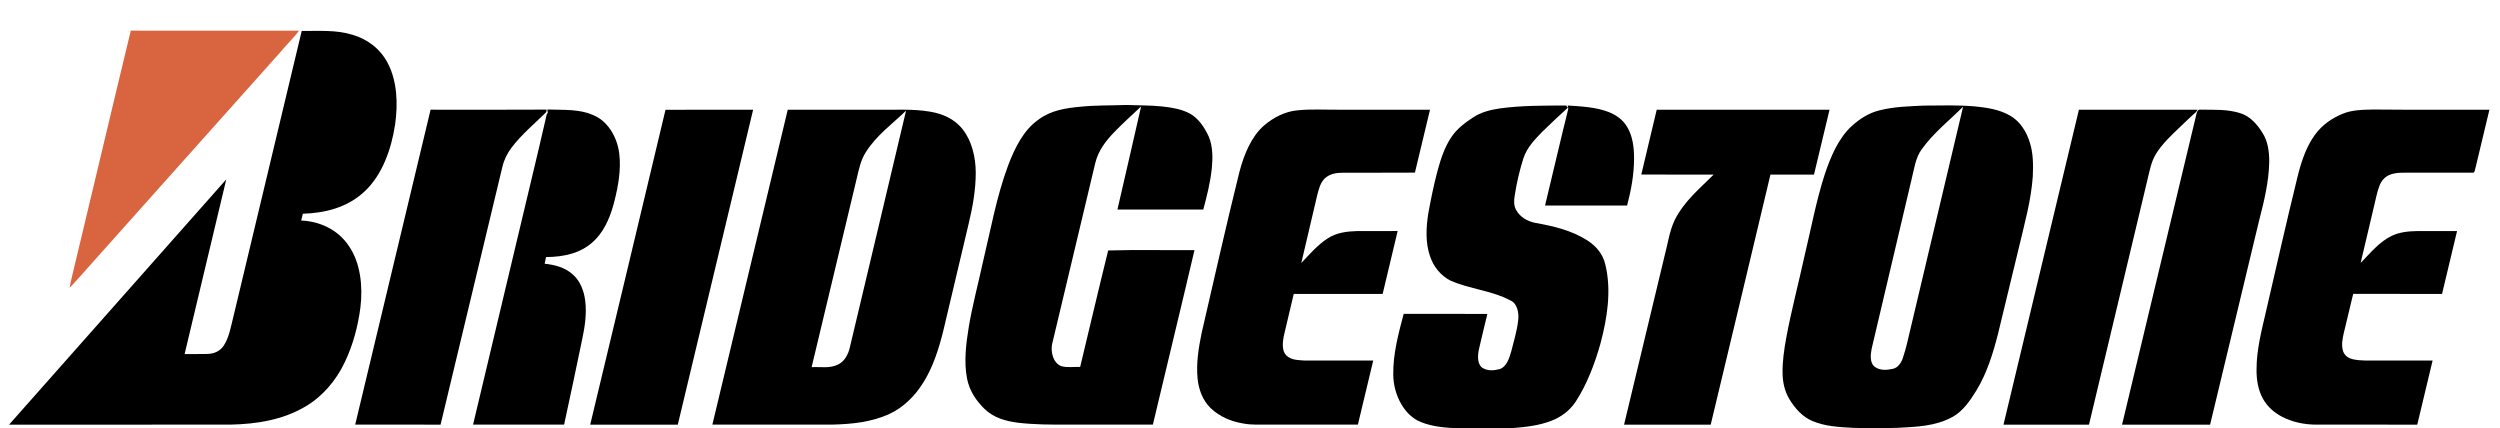 <?xml version="1.0" encoding="utf-8"?>
<!-- Generator: Adobe Illustrator 16.0.0, SVG Export Plug-In . SVG Version: 6.00 Build 0)  -->
<!DOCTYPE svg PUBLIC "-//W3C//DTD SVG 1.1//EN" "http://www.w3.org/Graphics/SVG/1.1/DTD/svg11.dtd">
<svg version="1.1" id="Layer_1" xmlns="http://www.w3.org/2000/svg" xmlns:xlink="http://www.w3.org/1999/xlink" x="0px" y="0px"
	 width="800px" height="137.024px" viewBox="0 0 800 137.024" enable-background="new 0 0 800 137.024" xml:space="preserve">
<g>
	<path fill="#D96540" d="M41.854,9.801c17.95,0.041,35.898,0,53.851,0.021c-1.892,2.498-4.118,4.583-6.091,6.988
		C70.702,37.94,51.828,59.13,32.927,80.277c-3.553,3.93-7.023,7.967-10.625,11.83c0.159-1.087,0.369-2.151,0.633-3.201
		C29.293,62.553,35.472,36.143,41.854,9.801z"/>
	<path d="M74.601,101.687c7.313-30.599,14.637-61.197,21.951-91.798c5.438,0.091,10.977-0.418,16.296,1.252
		c4.483,1.293,8.809,4.311,11.276,9.148c3.003,5.785,3.242,13.027,2.302,19.592c-1.222,8.091-4.223,16.191-9.705,21.321
		c-5.597,5.301-12.878,6.972-19.822,7.196c-0.172,0.721-0.348,1.443-0.516,2.167c5.696,0.24,11.669,2.715,15.33,8.252
		c3.651,5.39,4.437,12.809,3.624,19.521c-0.775,6.091-2.401,12.058-4.931,17.405c-2.916,6.228-7.436,11.308-12.764,14.391
		c-7.389,4.35-15.724,5.547-23.849,5.742c-23.628,0.012-47.264-0.005-70.893,0.007c23.171-26.16,46.337-52.333,69.508-78.491
		c-4.444,18.632-8.886,37.264-13.332,55.896c2.511-0.039,5.027,0.054,7.542-0.046c1.856-0.074,3.815-0.846,4.998-2.678
		C73.291,108.015,73.824,104.728,74.601,101.687z"/>
	<path d="M345.613,34.165c4.893-0.522,9.809-0.38,14.715-0.575c3.872,0.157,7.749,0.074,11.61,0.48
		c2.976,0.333,6.016,0.792,8.777,2.255c2.721,1.467,4.713,4.356,6.123,7.46c1.281,3.126,1.273,6.75,0.938,10.135
		c-0.479,4.493-1.567,8.841-2.724,13.131c-9.157,0-18.316,0.004-27.472,0c2.521-11.001,5.084-21.985,7.578-32.994
		c-2.846,2.657-5.713,5.285-8.464,8.087c-2.671,2.74-5.266,5.971-6.24,10.167c-4.555,19.05-9.081,38.113-13.625,57.167
		c-0.875,2.941,0.209,6.785,2.83,7.702c1.961,0.525,3.999,0.147,5.991,0.246c2.995-12.425,5.897-24.889,8.968-37.282
		c9.187-0.254,18.414-0.038,27.617-0.107c-4.358,18.641-8.905,37.212-13.311,55.831c-9.022,0.025-18.047,0.004-27.069,0.012
		c-5.381-0.003-10.773,0.031-16.136-0.617c-3.771-0.495-7.697-1.493-10.711-4.455c-2.562-2.512-4.825-5.745-5.563-9.725
		c-1.036-5.463-0.296-11.123,0.577-16.546c1.191-7.009,3.024-13.823,4.53-20.741c2.472-10.333,4.357-20.948,8.027-30.793
		c2.152-5.749,5.066-11.484,9.7-14.705C336.266,35.296,341.032,34.592,345.613,34.165z"/>
	<path d="M479.938,34.695c7.049-0.962,14.158-0.911,21.242-0.924c0.164,0.232,0.338,0.469,0.521,0.709
		c-2.777,2.495-5.498,5.089-8.197,7.708c-2.331,2.409-4.818,4.917-6.003,8.44c-1.243,3.879-2.171,7.908-2.8,11.999
		c-0.275,1.522-0.303,3.217,0.455,4.556c1.347,2.438,3.758,3.635,6.067,4.128c5.708,1.015,11.517,2.316,16.675,5.592
		c2.606,1.648,5.038,4.222,5.814,7.791c2.026,8.326,0.577,17.215-1.577,25.281c-1.865,6.602-4.341,13.057-7.918,18.564
		c-1.979,2.987-4.814,4.979-7.797,6.117c-3.871,1.488-7.933,1.975-11.964,2.296c-5.809,0.328-11.634,0.385-17.441,0.125
		c-4.141-0.177-8.359-0.424-12.317-2.015c-5.249-2.043-8.78-8.592-8.856-15.156c-0.097-6.702,1.679-13.157,3.331-19.467
		c8.93,0.012,17.855-0.02,26.782,0.021c-0.936,3.701-1.779,7.438-2.662,11.166c-0.445,1.994-0.66,4.755,1.004,6.023
		c1.692,1.135,3.788,0.949,5.618,0.455c2.141-0.681,3.049-3.406,3.698-5.699c0.822-3.282,1.834-6.527,2.218-9.943
		c0.283-2.392-0.345-5.368-2.411-6.28c-6.157-3.273-13.048-3.626-19.336-6.424c-2.891-1.467-5.328-4.294-6.499-7.837
		c-1.46-4.271-1.242-9.058-0.548-13.51c0.824-4.571,1.753-9.123,2.927-13.579c1.051-3.87,2.3-7.767,4.466-10.938
		c1.822-2.735,4.339-4.596,6.856-6.259C473.939,35.868,476.96,35.14,479.938,34.695z"/>
	<path d="M615.804,33.787c5.335-0.04,10.681-0.197,16.012,0.245c3.919,0.403,7.949,0.929,11.533,3.039
		c2.94,1.715,5.165,4.974,6.243,8.684c1.053,3.382,1.061,7.058,0.907,10.622c-0.534,7.785-2.655,15.208-4.412,22.672
		c-2.23,9.208-4.452,18.421-6.685,27.631c-1.61,6.389-3.613,12.752-6.896,18.176c-2.083,3.415-4.461,6.793-7.722,8.576
		c-5.5,3.013-11.675,3.158-17.599,3.471c-4.767,0.139-9.539,0.186-14.307,0.002c-4.364-0.249-8.832-0.434-12.996-2.22
		c-3.029-1.291-5.522-3.979-7.365-7.109c-1.385-2.342-2.065-5.231-2.087-8.1c-0.089-3.813,0.501-7.584,1.154-11.295
		c1.633-8.78,3.912-17.35,5.814-26.042c2.134-8.837,3.764-17.878,6.561-26.458c1.924-5.728,4.415-11.493,8.559-15.311
		c2.604-2.404,5.603-4.237,8.824-5.037C606.094,34.12,610.971,34.003,615.804,33.787 M614.993,47.71
		c-2.079,2.739-2.47,6.537-3.354,9.949c-4.23,17.971-8.487,35.933-12.706,53.908c-0.377,1.894-0.63,4.413,0.865,5.716
		c1.741,1.394,4.02,1.156,5.984,0.729c1.488-0.341,2.59-1.809,3.136-3.457c1.105-3.222,1.758-6.632,2.59-9.965
		c5.557-23.483,11.139-46.957,16.685-70.447C623.753,38.596,618.808,42.417,614.993,47.71z"/>
	<path d="M501.855,34.808c-0.044-0.266-0.138-0.791-0.187-1.053c4.41,0.311,8.906,0.474,13.154,2.114
		c2.269,0.896,4.491,2.38,5.894,4.792c1.729,2.864,2.195,6.528,2.182,10.001c0.007,5.149-0.935,10.222-2.23,15.101
		c-8.749,0.013-17.502,0-26.253,0.004C496.922,55.457,499.287,45.091,501.855,34.808z"/>
	<path d="M212.959,35.14c9.345-0.059,18.692-0.017,28.04-0.021c-8.028,33.59-16.063,67.186-24.105,100.771
		c-9.339-0.017-18.684-0.009-28.027-0.005C196.899,102.304,204.984,68.738,212.959,35.14z"/>
	<path d="M252.08,35.11c9.406,0.008,18.808-0.004,28.213,0c5.822,0.116,11.683-0.369,17.469,0.643
		c3.777,0.664,7.672,2.226,10.343,5.691c2.875,3.672,4.114,8.816,4.135,13.794c0.007,5.464-0.961,10.848-2.203,16.075
		c-2.752,11.605-5.49,23.215-8.248,34.816c-1.423,5.679-3.257,11.313-6.21,16.097c-2.786,4.549-6.588,8.21-10.968,10.231
		c-5.823,2.684-12.122,3.255-18.295,3.421c-12.785,0.003-25.573,0.003-38.358,0C236.018,102.296,244.03,68.695,252.08,35.11
		 M277.021,48.763c-1.583,2.466-2.215,5.53-2.897,8.476c-4.796,20.086-9.611,40.165-14.404,60.252
		c2.869-0.174,5.908,0.53,8.622-0.927c1.861-0.949,3.104-3.116,3.615-5.43c5.99-25.241,12.021-50.476,17.983-75.727
		C285.542,39.707,280.482,43.222,277.021,48.763z"/>
	<path d="M415,35.325c4.562-0.493,9.145-0.177,13.716-0.215c9.629-0.004,19.258,0.008,28.887-0.004
		c-1.615,6.707-3.217,13.422-4.829,20.132c-7.691,0.063-15.379,0-23.066,0.034c-1.962,0.013-4.057,0.278-5.681,1.724
		c-1.464,1.33-2.047,3.536-2.544,5.575c-1.692,7.196-3.381,14.395-5.069,21.59c2.666-2.821,5.272-5.835,8.426-7.867
		c2.846-1.852,6.136-2.258,9.316-2.345c4.36-0.037,8.725,0.004,13.09-0.021c-1.599,6.708-3.197,13.414-4.797,20.121
		c-9.486,0.006-18.967-0.014-28.452,0.006c-1.029,4.535-2.179,9.033-3.205,13.569c-0.362,1.997-0.642,4.574,0.788,6.07
		c1.619,1.612,3.854,1.502,5.825,1.677c7.345,0.012,14.685,0.002,22.03,0c-1.637,6.838-3.281,13.674-4.911,20.511
		c-9.581,0-19.16,0-28.746,0c-2.621-0.023-5.257,0.13-7.858-0.348c-3.761-0.625-7.539-2.067-10.539-4.965
		c-2.382-2.289-3.822-5.812-4.154-9.442c-0.476-4.875,0.311-9.77,1.28-14.486c3.996-17.25,7.863-34.548,12.127-51.708
		c1.482-5.587,3.786-11.179,7.787-14.714C407.522,37.539,411.188,35.723,415,35.325z"/>
	<path d="M530.149,35.114c18.433-0.008,36.867,0.009,55.304-0.008c-1.673,6.923-3.306,13.853-4.979,20.766
		c-4.648-0.005-9.293-0.017-13.933,0.008c-6.315,26.686-12.749,53.333-19.112,80.004c-9.24-0.007-18.483-0.007-27.728,0
		c4.313-17.921,8.602-35.854,12.908-53.778c1.073-3.922,1.577-8.136,3.324-11.747c3.047-6.052,8.023-10.047,12.44-14.492
		c-7.72-0.002-15.438,0.008-23.158-0.008C526.867,48.947,528.5,42.028,530.149,35.114z"/>
	<path d="M749.454,36.478c3.274-1.38,6.792-1.359,10.224-1.43c12.307,0.129,24.62,0.029,36.934,0.07
		c-1.475,6.151-2.97,12.294-4.417,18.454c-0.23,0.634-0.218,1.901-1.046,1.69c-6.516,0-13.024-0.004-19.537,0
		c-2.31,0.045-4.688-0.22-6.916,0.684c-1.419,0.552-2.631,1.821-3.249,3.465c-0.815,2.093-1.217,4.369-1.754,6.575
		c-1.43,6.052-2.835,12.106-4.286,18.149c3.13-3.2,6.108-6.866,9.996-8.692c2.625-1.225,5.475-1.454,8.265-1.503
		c4.195-0.016,8.39,0,12.59-0.004c-1.6,6.707-3.222,13.405-4.801,20.121c-9.478-0.025-18.958,0-28.436-0.017
		c-1.021,4.273-2.058,8.541-3.073,12.814c-0.399,1.788-0.738,3.766-0.148,5.551c0.511,1.496,1.831,2.25,3.073,2.549
		c2.698,0.601,5.454,0.381,8.188,0.418c5.79,0,11.585,0,17.374,0.006c-1.641,6.834-3.273,13.674-4.91,20.507
		c-10.884-0.012-21.771,0-32.657-0.004c-3.609-0.051-7.245-0.787-10.577-2.502c-2.382-1.24-4.626-3.08-6.101-5.705
		c-1.568-2.747-2.141-6.162-2.092-9.457c-0.008-6.284,1.592-12.327,2.971-18.312c3.312-14.231,6.502-28.498,9.983-42.669
		c1.215-5.044,2.809-10.135,5.742-14.11C743.079,39.959,746.201,37.85,749.454,36.478z"/>
	<path d="M137.79,35.102c12.361-0.004,24.726,0.054,37.085-0.029c0.051,0.373,0,0.743-0.259,0.986
		c-3.708,3.647-7.708,6.939-10.952,11.229c-1.306,1.754-2.369,3.809-2.899,6.098c-6.591,27.502-13.191,54.998-19.784,82.499
		c-9.105-0.016-18.211,0.01-27.316-0.012C121.723,102.287,129.751,68.691,137.79,35.102z"/>
	<path d="M175.319,36.465c-0.055-0.476-0.105-0.953-0.16-1.425c5.164,0.215,10.564-0.312,15.443,2.155
		c4.058,1.994,6.939,6.79,7.566,11.994c0.597,5.073-0.306,10.193-1.516,15.038c-1.125,4.51-2.887,8.966-5.853,12.124
		c-4.333,4.751-10.433,5.869-16.066,5.915c-0.156,0.704-0.306,1.412-0.445,2.126c3.239,0.339,6.619,1.165,9.238,3.647
		c2.12,1.95,3.365,5.036,3.738,8.189c0.539,4.169-0.118,8.391-0.977,12.424c-1.896,9.082-3.786,18.167-5.767,27.219
		c-9.713,0.012-19.422,0.012-29.134,0c4.354-18.283,8.705-36.564,13.057-54.845c3.516-14.958,7.198-29.864,10.615-44.852
		L175.319,36.465z"/>
	<path d="M641.118,135.884c8.065-33.58,16.101-67.171,24.135-100.766c12.663-0.021,25.325,0.004,37.987-0.013
		c-0.139,0.199-0.41,0.602-0.553,0.8c-1.743,1.447-3.332,3.142-5.021,4.672c-2.711,2.615-5.531,5.169-7.666,8.517
		c-1.682,2.632-2.2,5.96-2.97,9.074c-6.187,25.907-12.361,51.815-18.553,77.715C659.356,135.877,650.236,135.877,641.118,135.884z"
		/>
	<path d="M702.936,36.171c0.122-0.667,0.682-1.26,1.281-1.074c4.3,0.059,8.691-0.218,12.877,1.194
		c2.865,0.937,5.183,3.395,6.905,6.246c1.727,2.628,2.187,6.106,2.155,9.379c-0.146,6.442-1.695,12.676-3.27,18.782
		c-5.219,21.726-10.426,43.462-15.652,65.19c-9.394-0.017-18.78-0.009-28.173-0.005C687.034,102.65,694.98,69.41,702.936,36.171z"/>
</g>
</svg>
